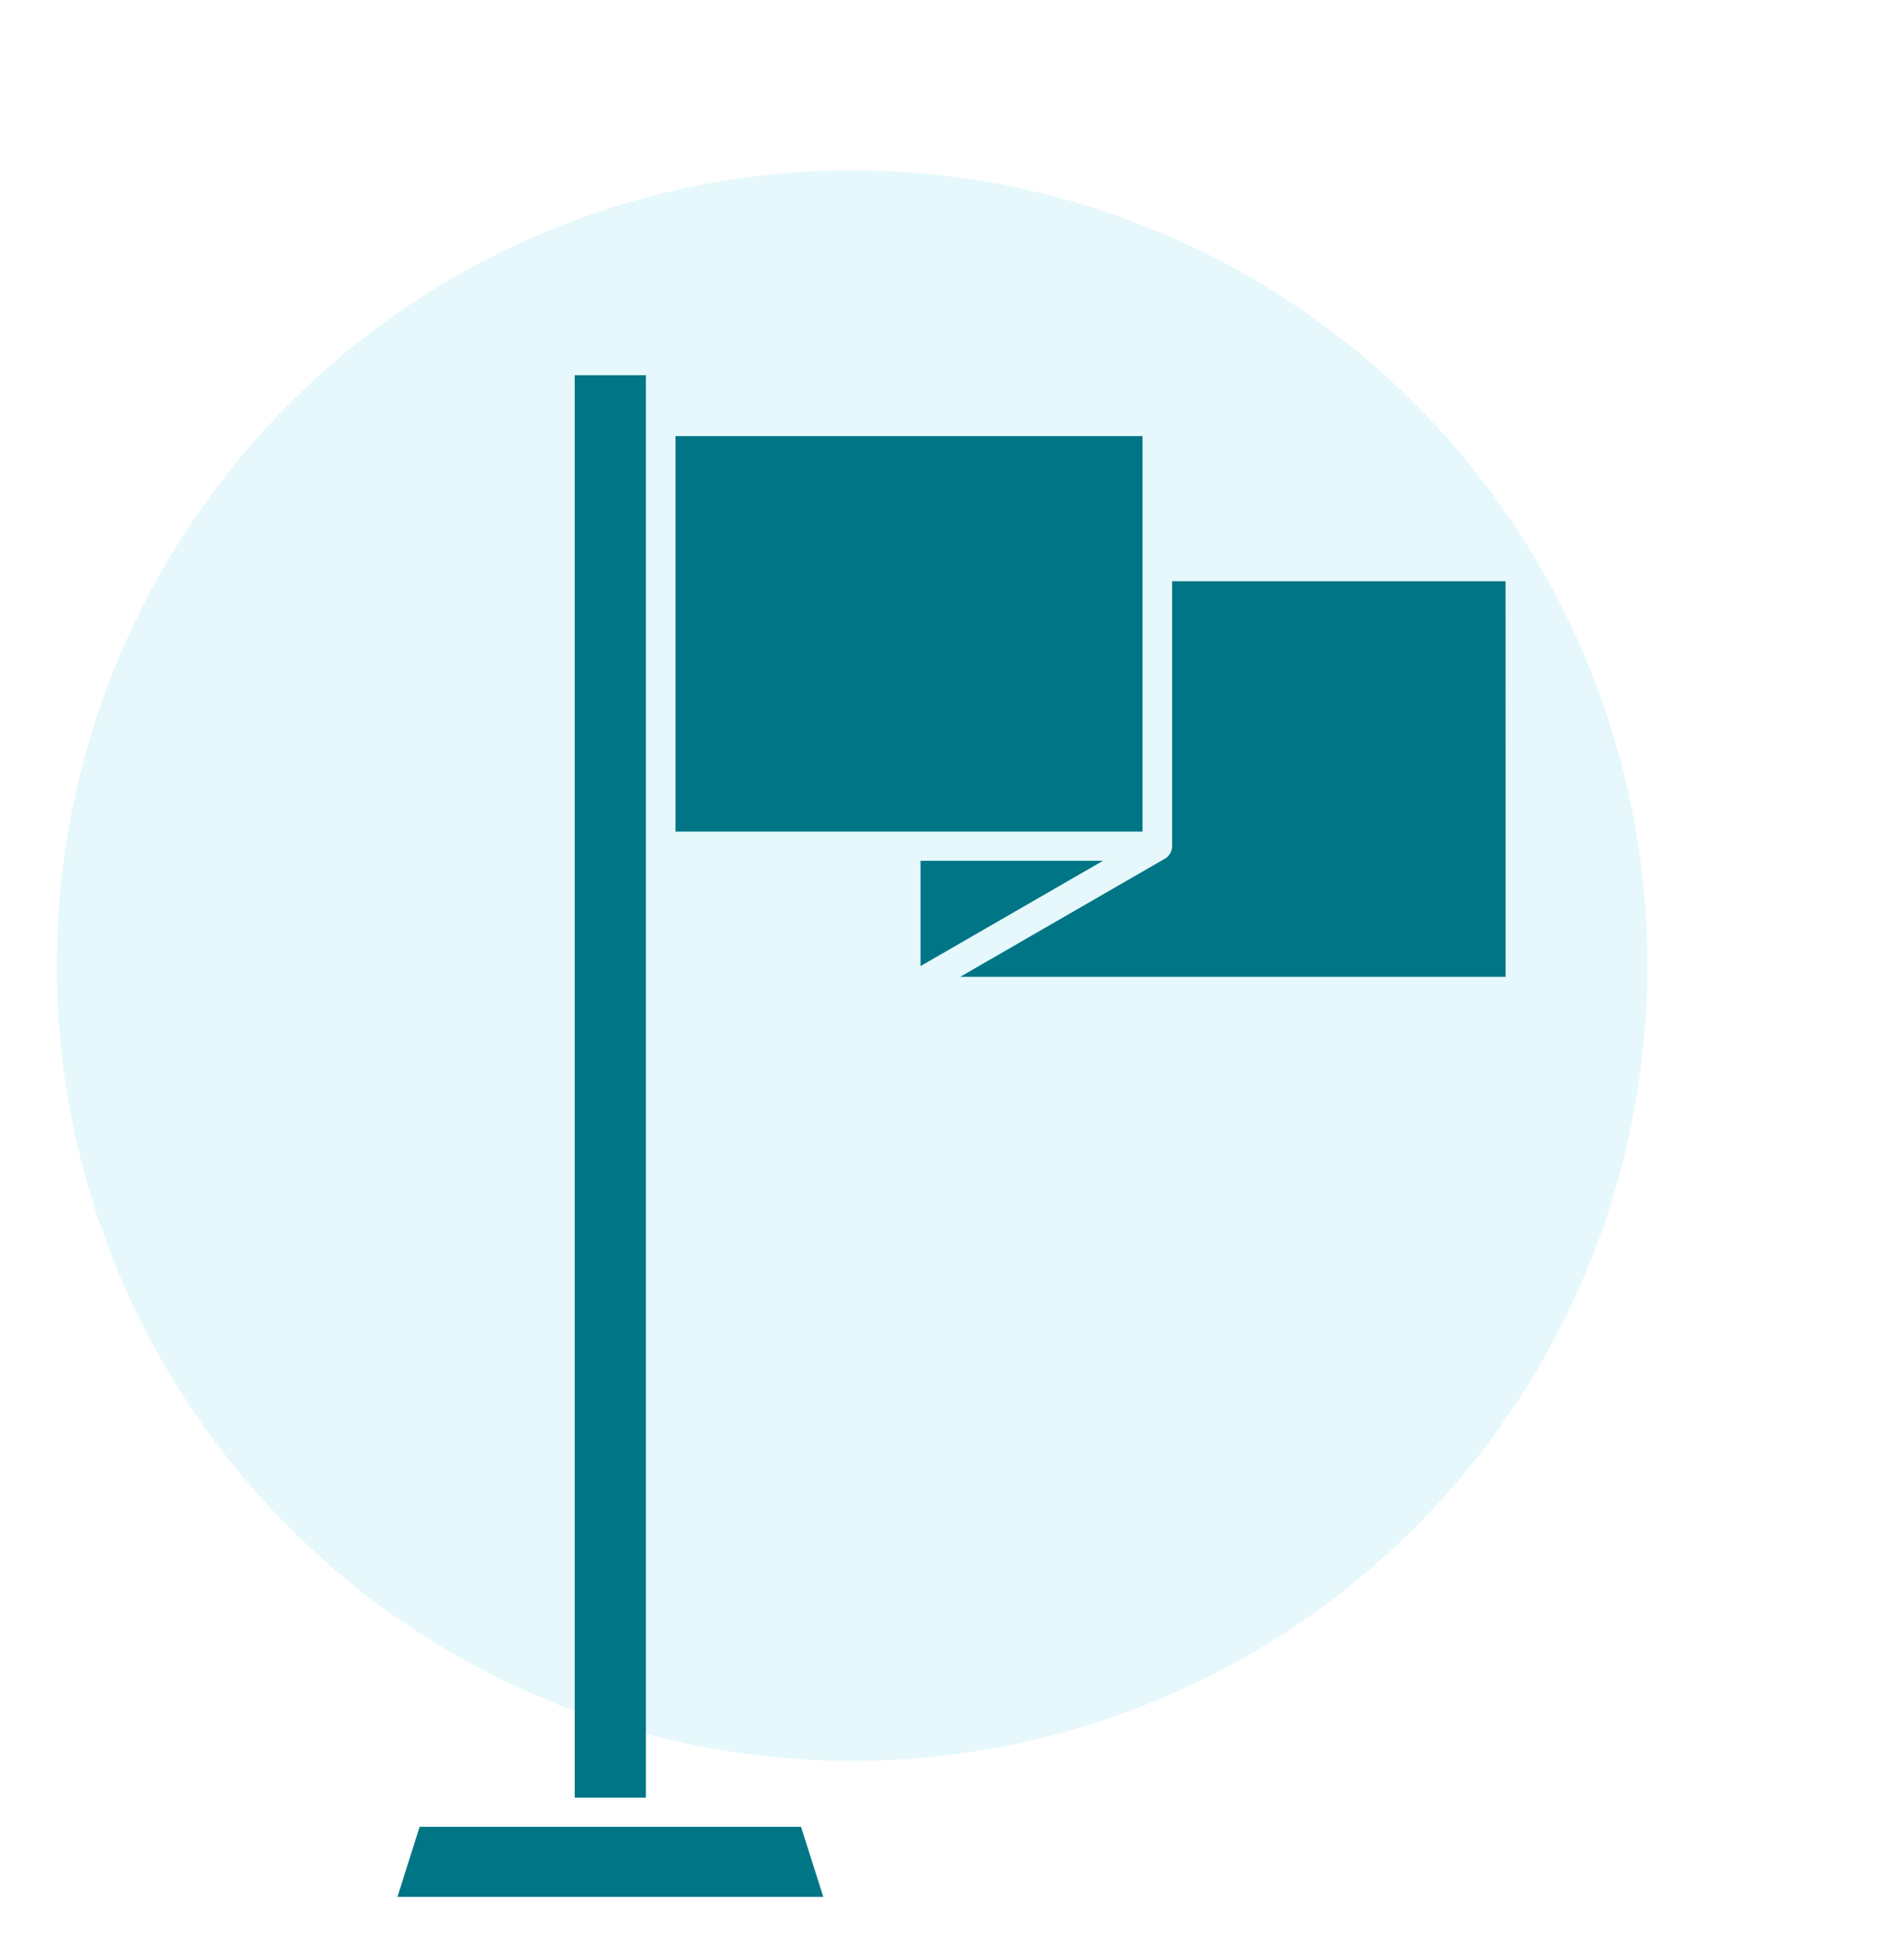 <svg width="67" height="69" viewBox="0 0 67 69" fill="none" xmlns="http://www.w3.org/2000/svg">
<circle opacity="0.1" cx="30" cy="34" r="28" fill="#00BAD2"/>
<g clip-path="url(#clip0_3323_3393)">
<g filter="url(#filter0_d_3323_3393)">
<path fill-rule="evenodd" clip-rule="evenodd" d="M20.235 59.295V9.211H22.741V59.295H20.235ZM14.775 60.321H28.203L28.986 62.789H13.992L14.775 60.321ZM32.41 26.307H38.834L32.41 30.015V26.307ZM40.971 26.258L33.804 30.394H53.009L53.007 16.465H41.268V25.793C41.268 25.993 41.151 26.173 40.971 26.258ZM40.226 11.354V25.28H23.783V11.354H40.226Z" fill="#007586"/>
</g>
</g>
<defs>
<filter id="filter0_d_3323_3393" x="9.992" y="9.211" width="47.018" height="61.578" filterUnits="userSpaceOnUse" color-interpolation-filters="sRGB">
<feFlood flood-opacity="0" result="BackgroundImageFix"/>
<feColorMatrix in="SourceAlpha" type="matrix" values="0 0 0 0 0 0 0 0 0 0 0 0 0 0 0 0 0 0 127 0" result="hardAlpha"/>
<feOffset dy="4"/>
<feGaussianBlur stdDeviation="2"/>
<feComposite in2="hardAlpha" operator="out"/>
<feColorMatrix type="matrix" values="0 0 0 0 0 0 0 0 0 0 0 0 0 0 0 0 0 0 0.16 0"/>
<feBlend mode="normal" in2="BackgroundImageFix" result="effect1_dropShadow_3323_3393"/>
<feBlend mode="normal" in="SourceGraphic" in2="effect1_dropShadow_3323_3393" result="shape"/>
</filter>
<clipPath id="clip0_3323_3393">
<rect width="67" height="69" fill="white"/>
</clipPath>
</defs>
</svg>
